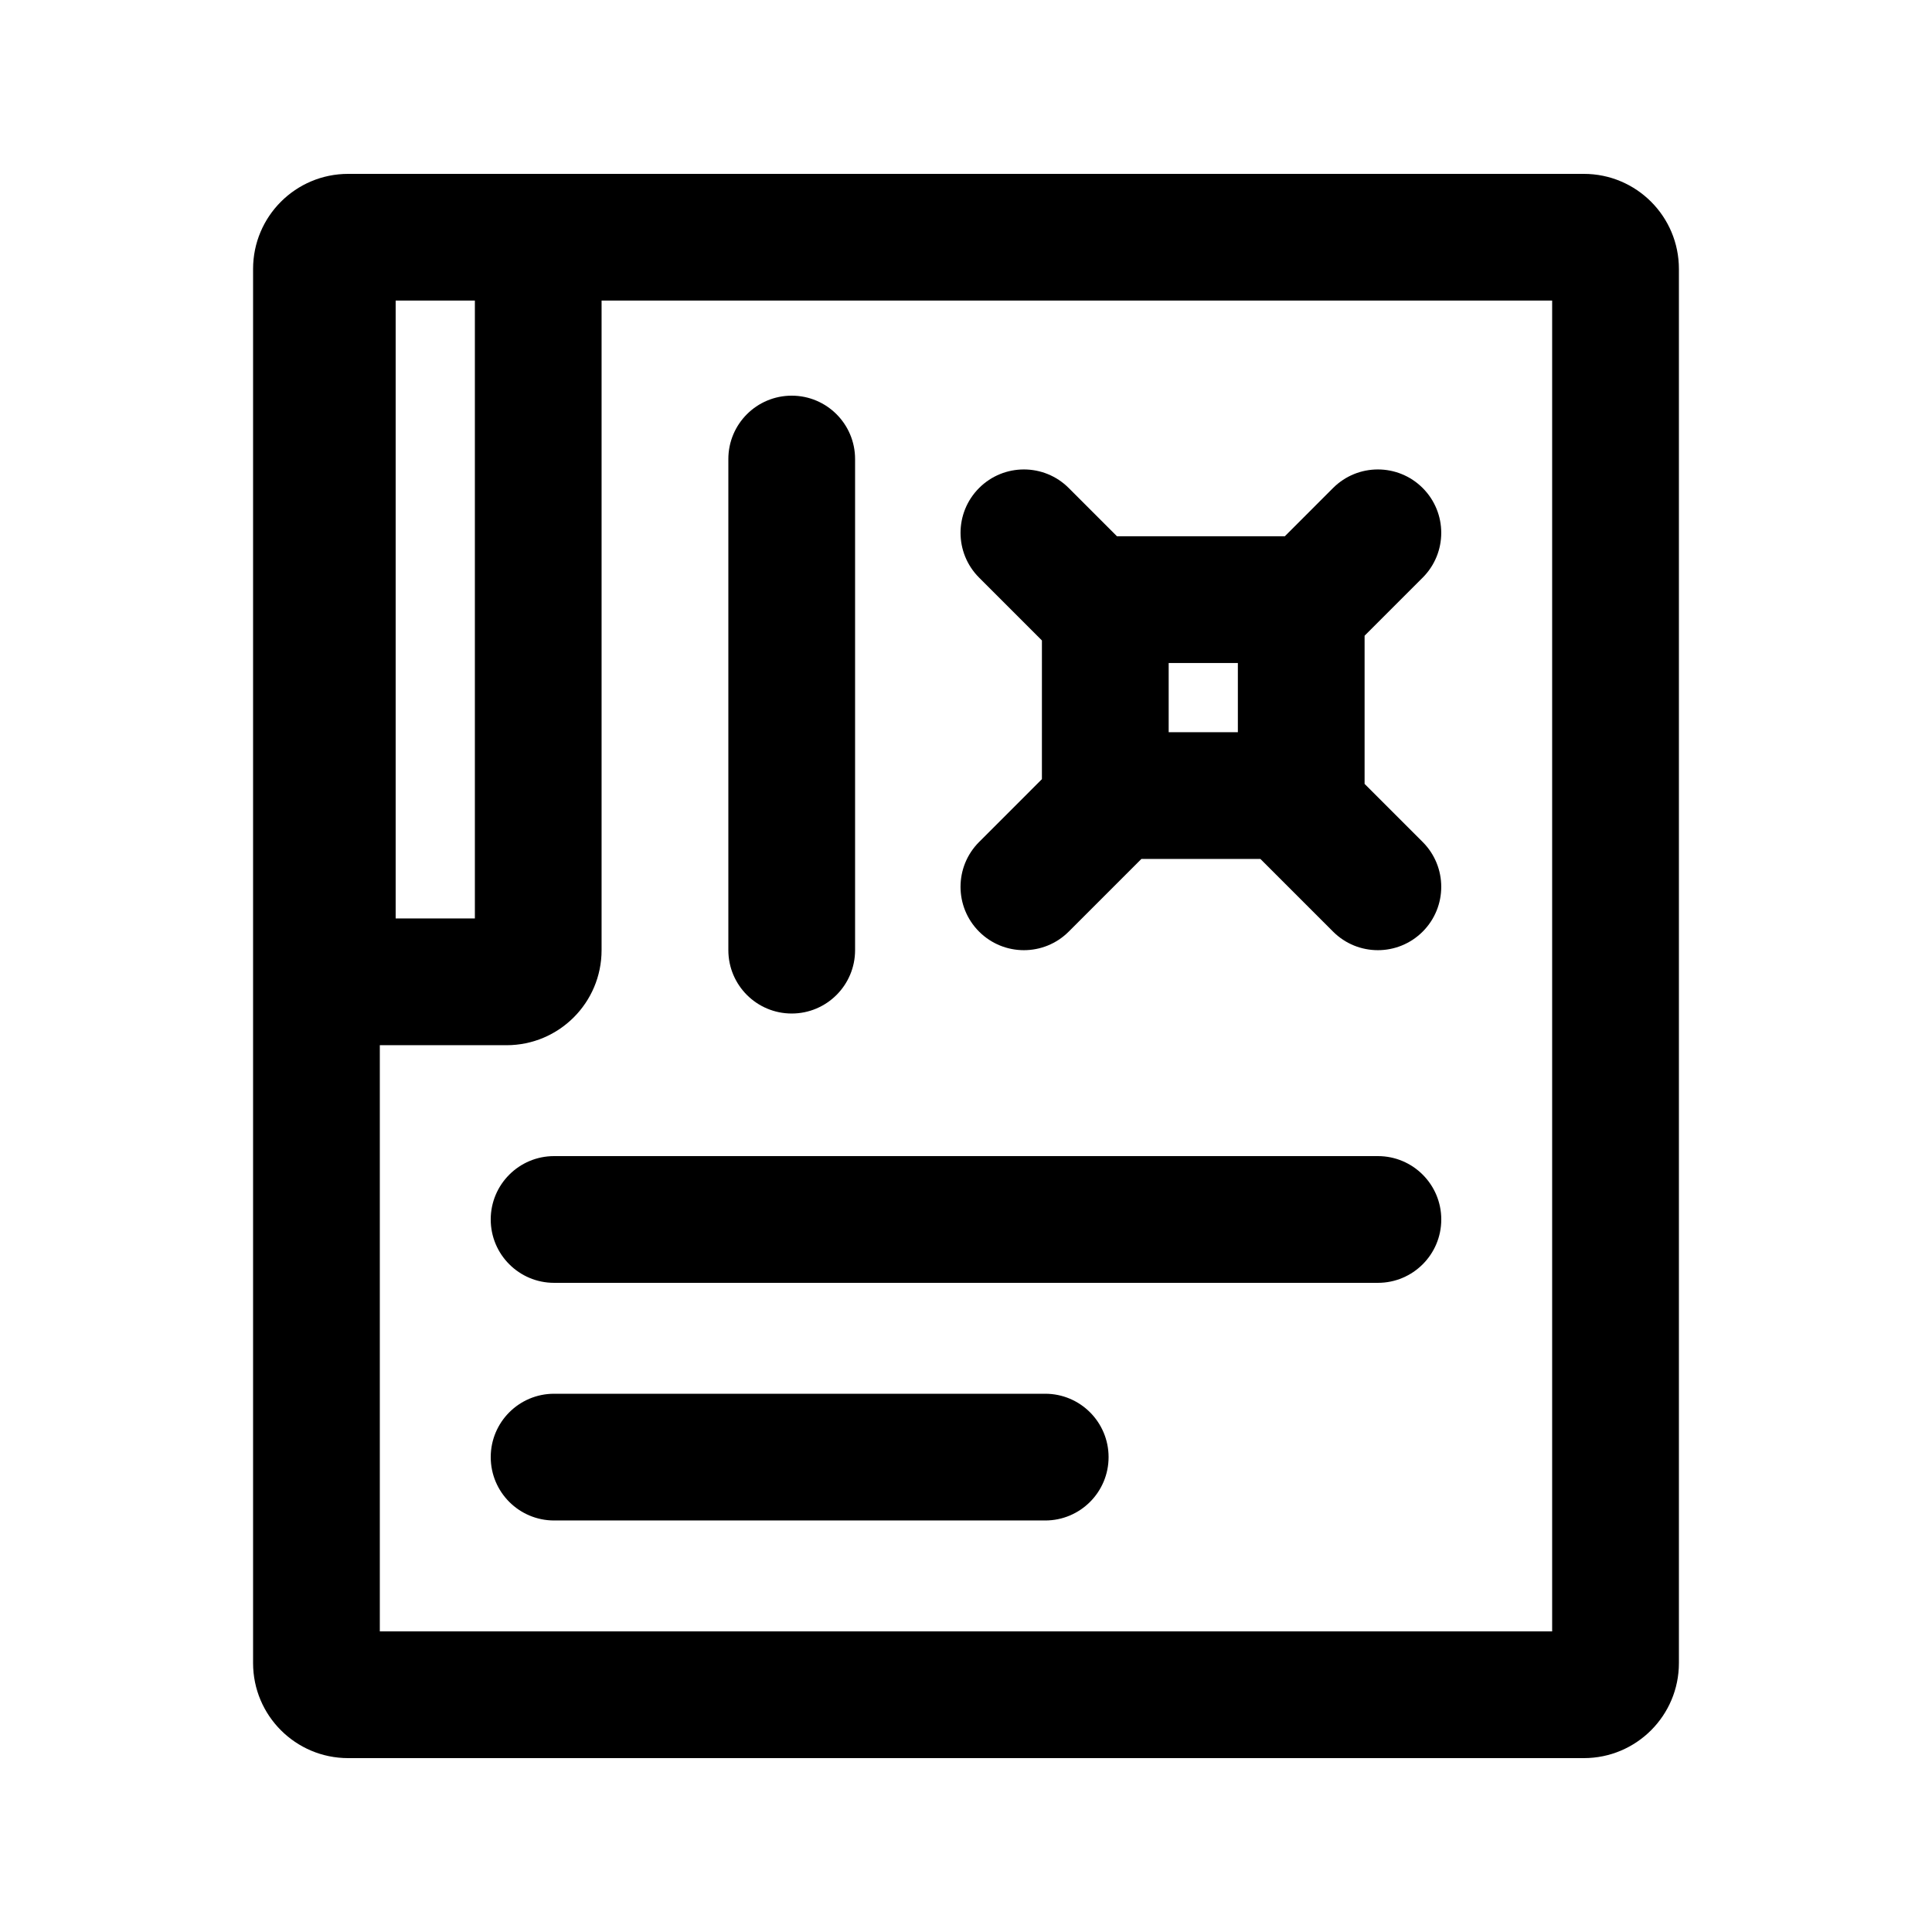 <?xml version="1.0" encoding="UTF-8"?>
<!-- Uploaded to: ICON Repo, www.svgrepo.com, Generator: ICON Repo Mixer Tools -->
<svg fill="#000000" width="800px" height="800px" version="1.1" viewBox="144 144 512 512" xmlns="http://www.w3.org/2000/svg">
 <g>
  <path d="m290.84 450.38c-9.273 0-16.793 7.519-16.793 16.793 0 9.277 7.519 16.793 16.793 16.793h218.32c9.277 0 16.793-7.516 16.793-16.793 0-9.273-7.516-16.793-16.793-16.793z"/>
  <path d="m274.05 530.15c0-9.273 7.519-16.793 16.793-16.793h130.15c9.273 0 16.793 7.519 16.793 16.793 0 9.277-7.519 16.793-16.793 16.793h-130.15c-9.273 0-16.793-7.516-16.793-16.793z"/>
  <path d="m337.02 395.8c0 9.273 7.519 16.793 16.793 16.793 9.273 0 16.793-7.519 16.793-16.793v-130.15c0-9.273-7.519-16.793-16.793-16.793-9.273 0-16.793 7.519-16.793 16.793z"/>
  <path d="m420.12 313.73-16.648-16.652c-6.559-6.559-6.559-17.191 0-23.75 6.559-6.559 17.191-6.559 23.75 0l12.781 12.785h44.492l12.781-12.785c6.559-6.559 17.191-6.559 23.75 0 6.559 6.559 6.559 17.191 0 23.75l-15.395 15.395v39.27l15.395 15.395c6.559 6.559 6.559 17.191 0 23.75-6.559 6.559-17.191 6.559-23.75 0l-19.262-19.262h-31.531l-19.262 19.262c-6.559 6.559-17.191 6.559-23.75 0-6.559-6.559-6.559-17.191 0-23.75l16.648-16.652zm33.59 5.969v18.336h18.336v-18.336z" fill-rule="evenodd"/>
  <path d="m236.26 190.08c-13.914 0-25.191 11.277-25.191 25.191v369.46c0 13.91 11.277 25.188 25.191 25.188h327.48c13.91 0 25.188-11.277 25.188-25.188v-369.46c0-13.914-11.277-25.191-25.188-25.191zm8.395 230.91v155.34h310.68v-352.67h-251.91v172.14c0 13.91-11.277 25.191-25.188 25.191zm4.199-197.33v163.74h20.992v-163.74z" fill-rule="evenodd"/>
 </g>
</svg>